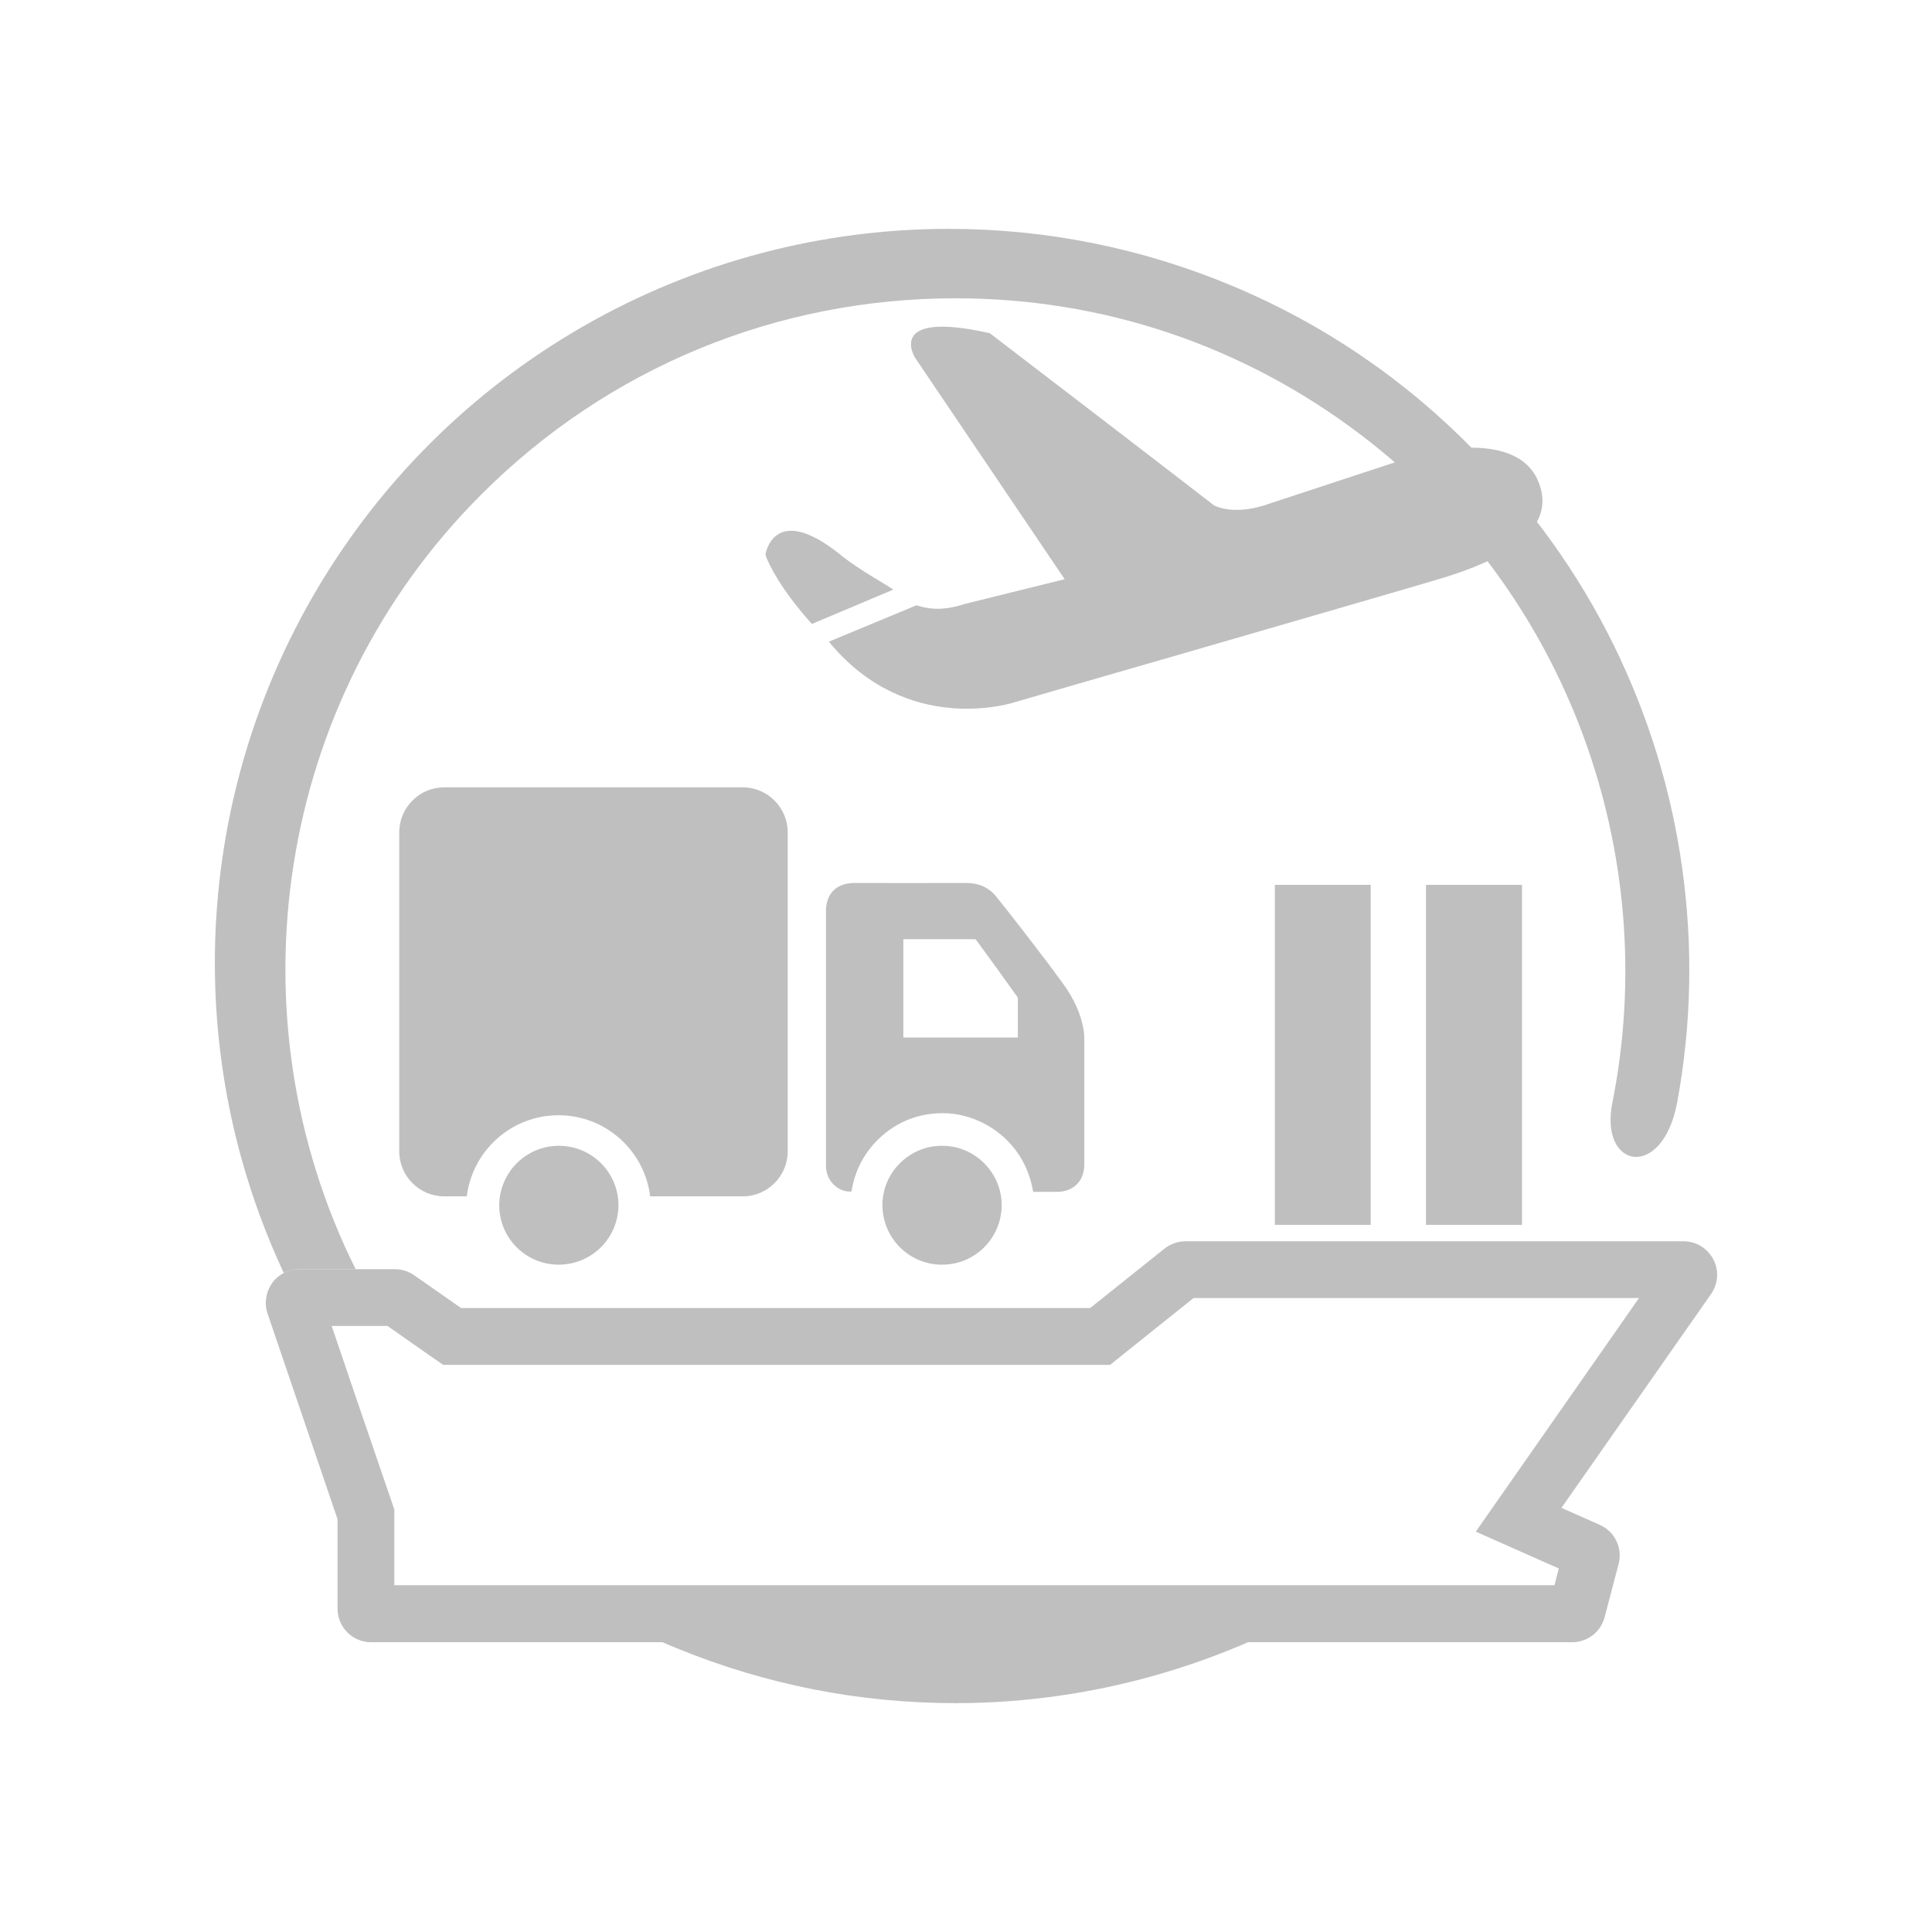 <?xml version="1.0" standalone="no"?><!DOCTYPE svg PUBLIC "-//W3C//DTD SVG 1.1//EN" "http://www.w3.org/Graphics/SVG/1.1/DTD/svg11.dtd"><svg t="1719892074377" class="icon" viewBox="0 0 1024 1024" version="1.1" xmlns="http://www.w3.org/2000/svg" p-id="2113" xmlns:xlink="http://www.w3.org/1999/xlink" width="48" height="48"><path d="M227.8 235.2c-48.6 48.6-83.6 109.5-101.1 176s-17.1 136.7 1.3 202.9c5.8 20.9 13.3 41.1 22.4 60.6 2.5-1.3 5.3-2 8.2-2h29.9c-67-134.4-42.8-301.3 66.5-410.5 67.1-67.2 156.5-104.1 251.5-104.1 78 0 152.1 24.9 214.3 72 110.8 83.8 159.9 223.5 133.8 354.3-7.1 35.3 26.7 41.5 34.4-0.4 7.5-40.9 8.4-82.5 2.6-123.8-5.7-41.2-18-81-36.3-118.3-18.8-38.2-43.7-72.9-73.9-103.1-36.7-37.6-79.8-67-128.3-87.3-47.9-20-98.4-30.2-150.3-30.2-33.4 0-66.7 4.3-99 12.8-66.5 17.5-127.4 52.5-176 101.1zM351.1 870.4c2.7 1.2 5.4 2.3 8.1 3.4 47 19.2 96.5 28.9 147.3 28.9 53.3 0 106.2-11.1 155-32.3H351.1z" fill="#bfbfbf" p-id="2114"></path><path d="M908.1 667.5c-3.1-5.9-9.1-9.6-15.7-9.6H628.3c-4 0-7.9 1.4-11.1 3.9l-39.4 31.5H244.4l-24.9-17.4c-3-2.1-6.5-3.2-10.2-3.2h-50.7c-2.9 0-5.7 0.7-8.2 2-2.4 1.3-4.6 3.1-6.2 5.4-3.3 4.7-4.2 10.7-2.4 16.1l37.1 109v47.4c0 9.8 7.9 17.8 17.7 17.8H833.3c8.1 0 15.1-5.4 17.2-13.3l7.4-28.2c2.2-8.4-2-17.2-10-20.7l-20.3-9L906.8 686c3.9-5.5 4.4-12.6 1.3-18.5z m-105 114.4l-20.9 29.9 33.3 14.8 10.7 4.7-2.3 8.9H209v-40.1l-1.6-4.7-19.4-56.7-12.2-35.9h29.6l21.7 15.2 7.8 5.4h353.5l8.2-6.6 36-28.8h236.1l-65.6 93.9z" fill="#bfbfbf" p-id="2115"></path><path d="M815.2 254.9c-12.4-29.4-66-13.1-66-13.1l-79.3 26.1c-17.1 5.3-26.4 0-26.4 0-18.2-14.2-118.9-91.3-118.9-91.3-55.7-12.5-39.6 13-39.6 13L564.3 307l-24.7 6.1-28.2 7c-10 3.2-17.5 3.4-25.6 0.7l-46.5 19.3c1.7 2 3.3 3.9 5 5.7 41.3 43.9 93.5 26.4 93.5 26.4s0.6-0.2 1.7-0.5c8.5-2.5 46.8-13.6 89.5-25.9 57.3-16.6 122.5-35.5 133.4-38.8 20.1-6 65.9-21.3 52.8-52.1zM755.8 497.8v151.4h50.9V469h-50.9zM675.7 469V649.2h50.8V469h-29.8zM574.5 546.9c-1.4-9.5-5.5-17.9-11.1-25.6-5-6.9-10.1-13.7-15.3-20.4-0.8-1-1.6-2.1-2.4-3.1-2-2.6-4-5.3-6.1-7.9-3.8-4.9-7.7-9.9-11.6-14.7-4.1-5.1-9.7-7.3-16.3-7.2-19.6 0.1-39.2 0-58.8 0-1.7 0-3.4 0.2-5 0.6-6.5 1.7-10.1 6.9-10.1 14.2V617c0 0.9 0 1.8 0.1 2.7 0.7 6.8 6.9 12.4 13.4 11.8 1.9-11.8 7.4-21.8 16.4-29.7 9.2-7.9 20-11.8 32.1-11.8 14.3 0 30.2 7.3 39.8 21.4 3.9 5.7 6.7 12.5 8 20.3h8.6c2.6 0 5.3 0.2 7.8-0.4 6.6-1.4 10.7-6.8 10.7-14v-67.2c0-0.9-0.1-2.1-0.2-3.2z m-95.7 3v-52.1H517c0.3 0.3 0.6 0.7 0.9 1.1 7.3 9.9 14.5 19.9 21.6 29.9v21.1h-60.7z" fill="#bfbfbf" p-id="2116"></path><path d="M446.9 295.2c-0.5-0.4-1.1-0.8-1.6-1.3-35.3-28.3-39.6 0-39.6 0s0.1 0.4 0.4 1.3c1.5 3.8 7.1 16.4 24.2 35.5l43.2-18.2c-6.5-4.3-16.7-9.7-26.6-17.3zM499.5 607.3c-8.4-0.1-16.4 3.2-22.4 9.1-6 5.9-9.4 13.9-9.4 22.3 0 17.4 14.1 31.6 31.5 31.6 17.4 0.1 31.5-13.9 31.7-31.2 0.1-8.4-3.2-16.4-9.1-22.4-5.9-6-13.9-9.4-22.3-9.4zM296.2 607.3c-17.4 0-31.5 14.1-31.6 31.5 0 17.4 14.1 31.5 31.5 31.5 8.4 0 16.4-3.3 22.4-9.2 5.9-5.9 9.3-14 9.3-22.4-0.1-17.4-14.2-31.4-31.6-31.4z" fill="#bfbfbf" p-id="2117"></path><path d="M393.6 417.3H235.5c-13.2 0-23.9 10.7-23.9 23.9v169c0 13.2 10.7 23.9 23.9 23.9h11.9c3-24.2 23.6-43 48.6-43s45.6 18.7 48.6 43h49c13.2 0 23.9-10.7 23.9-23.9v-169c0-13.2-10.7-23.9-23.9-23.9z" fill="#bfbfbf" p-id="2118"></path></svg>